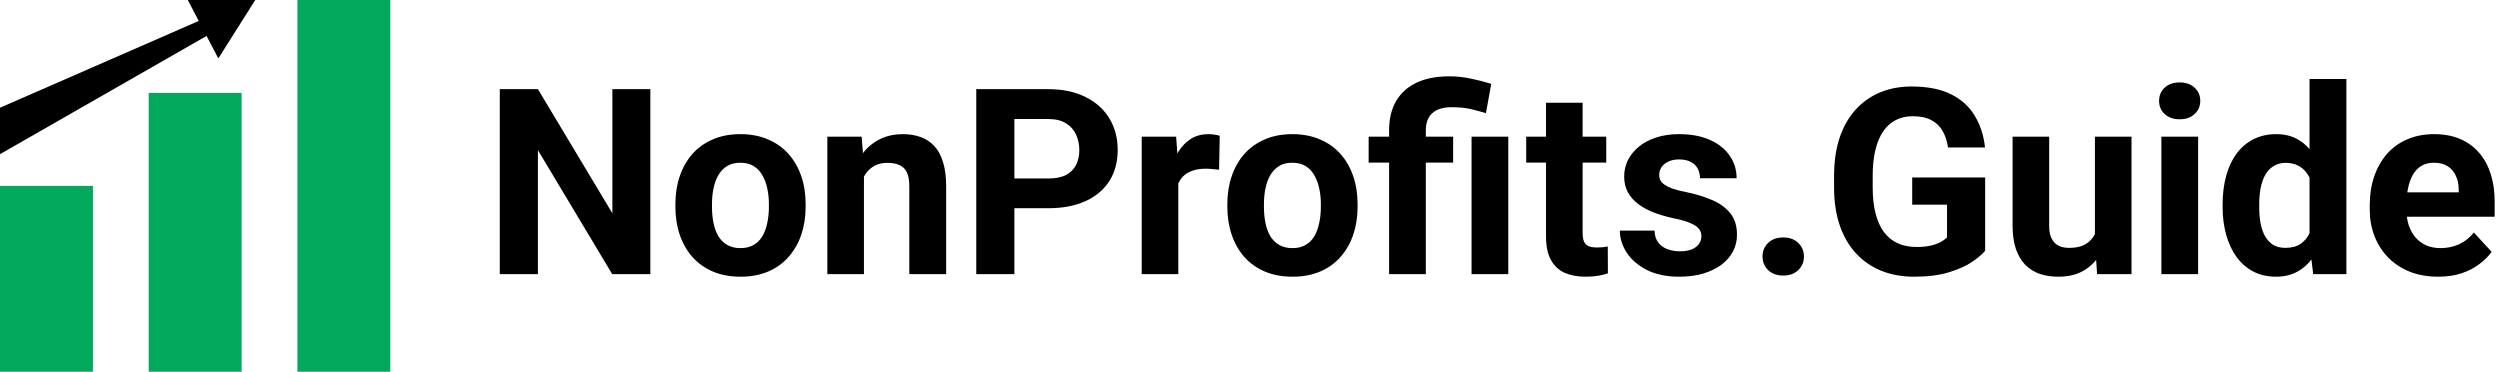 <svg width="269" height="40" viewBox="0 0 269 40" fill="none" xmlns="http://www.w3.org/2000/svg">
<path d="M27.467 0L23.491 6.287L20.208 0H27.467Z" fill="black"/>
<path d="M22.594 1.726L23.352 3.224L1.29834e-06 16.587L0 11.591L22.594 1.726Z" fill="black"/>
<path d="M0 20H10V40H0V20Z" fill="#02A95C"/>
<path d="M16 10H26V40H16V10Z" fill="#02A95C"/>
<path d="M32 0H42V40H32V0Z" fill="#02A95C"/>
<path d="M69.978 9.594V29.5H65.877L57.879 16.156V29.5H53.777V9.594H57.879L65.891 22.951V9.594H69.978Z" fill="black"/>
<path d="M72.672 22.254V21.967C72.672 20.882 72.827 19.884 73.137 18.973C73.447 18.052 73.898 17.255 74.49 16.58C75.083 15.906 75.812 15.382 76.678 15.008C77.544 14.625 78.537 14.434 79.658 14.434C80.779 14.434 81.777 14.625 82.652 15.008C83.527 15.382 84.261 15.906 84.853 16.58C85.455 17.255 85.911 18.052 86.221 18.973C86.531 19.884 86.686 20.882 86.686 21.967V22.254C86.686 23.329 86.531 24.328 86.221 25.248C85.911 26.16 85.455 26.957 84.853 27.641C84.261 28.315 83.532 28.839 82.666 29.213C81.8 29.587 80.807 29.773 79.686 29.773C78.564 29.773 77.566 29.587 76.691 29.213C75.826 28.839 75.092 28.315 74.49 27.641C73.898 26.957 73.447 26.16 73.137 25.248C72.827 24.328 72.672 23.329 72.672 22.254ZM76.609 21.967V22.254C76.609 22.874 76.664 23.453 76.773 23.99C76.883 24.528 77.056 25.002 77.293 25.412C77.539 25.813 77.858 26.128 78.25 26.355C78.642 26.583 79.12 26.697 79.686 26.697C80.232 26.697 80.702 26.583 81.094 26.355C81.486 26.128 81.8 25.813 82.037 25.412C82.274 25.002 82.447 24.528 82.557 23.99C82.675 23.453 82.734 22.874 82.734 22.254V21.967C82.734 21.365 82.675 20.8 82.557 20.271C82.447 19.734 82.269 19.26 82.023 18.85C81.787 18.43 81.472 18.102 81.08 17.865C80.688 17.628 80.214 17.51 79.658 17.51C79.102 17.51 78.628 17.628 78.236 17.865C77.853 18.102 77.539 18.43 77.293 18.85C77.056 19.26 76.883 19.734 76.773 20.271C76.664 20.8 76.609 21.365 76.609 21.967Z" fill="black"/>
<path d="M92.961 17.865V29.5H89.023V14.707H92.715L92.961 17.865ZM92.387 21.584H91.32C91.32 20.49 91.462 19.506 91.744 18.631C92.027 17.747 92.423 16.995 92.934 16.375C93.444 15.746 94.05 15.268 94.752 14.94C95.463 14.602 96.256 14.434 97.131 14.434C97.824 14.434 98.457 14.534 99.031 14.734C99.606 14.935 100.098 15.254 100.508 15.691C100.927 16.129 101.246 16.708 101.465 17.428C101.693 18.148 101.807 19.027 101.807 20.066V29.5H97.842V20.053C97.842 19.396 97.751 18.886 97.568 18.521C97.386 18.157 97.117 17.902 96.762 17.756C96.415 17.601 95.987 17.523 95.477 17.523C94.948 17.523 94.488 17.628 94.096 17.838C93.713 18.047 93.394 18.339 93.139 18.713C92.893 19.078 92.706 19.506 92.578 19.998C92.451 20.49 92.387 21.019 92.387 21.584Z" fill="black"/>
<path d="M112.799 22.404H107.727V19.205H112.799C113.583 19.205 114.221 19.078 114.713 18.822C115.205 18.558 115.565 18.193 115.793 17.729C116.021 17.264 116.135 16.74 116.135 16.156C116.135 15.564 116.021 15.012 115.793 14.502C115.565 13.992 115.205 13.581 114.713 13.271C114.221 12.962 113.583 12.807 112.799 12.807H109.148V29.5H105.047V9.594H112.799C114.357 9.594 115.693 9.876 116.805 10.441C117.926 10.997 118.783 11.768 119.375 12.752C119.967 13.736 120.264 14.862 120.264 16.129C120.264 17.414 119.967 18.526 119.375 19.465C118.783 20.404 117.926 21.128 116.805 21.639C115.693 22.149 114.357 22.404 112.799 22.404Z" fill="black"/>
<path d="M126.785 17.934V29.5H122.848V14.707H126.553L126.785 17.934ZM131.242 14.611L131.174 18.262C130.982 18.234 130.75 18.212 130.477 18.193C130.212 18.166 129.971 18.152 129.752 18.152C129.196 18.152 128.713 18.225 128.303 18.371C127.902 18.508 127.564 18.713 127.291 18.986C127.027 19.26 126.826 19.592 126.689 19.984C126.562 20.376 126.489 20.823 126.471 21.324L125.678 21.078C125.678 20.121 125.773 19.241 125.965 18.439C126.156 17.628 126.434 16.922 126.799 16.32C127.173 15.719 127.628 15.254 128.166 14.926C128.704 14.598 129.319 14.434 130.012 14.434C130.23 14.434 130.454 14.452 130.682 14.488C130.91 14.516 131.096 14.557 131.242 14.611Z" fill="black"/>
<path d="M132.062 22.254V21.967C132.062 20.882 132.217 19.884 132.527 18.973C132.837 18.052 133.288 17.255 133.881 16.58C134.473 15.906 135.202 15.382 136.068 15.008C136.934 14.625 137.928 14.434 139.049 14.434C140.17 14.434 141.168 14.625 142.043 15.008C142.918 15.382 143.652 15.906 144.244 16.58C144.846 17.255 145.301 18.052 145.611 18.973C145.921 19.884 146.076 20.882 146.076 21.967V22.254C146.076 23.329 145.921 24.328 145.611 25.248C145.301 26.16 144.846 26.957 144.244 27.641C143.652 28.315 142.923 28.839 142.057 29.213C141.191 29.587 140.197 29.773 139.076 29.773C137.955 29.773 136.957 29.587 136.082 29.213C135.216 28.839 134.482 28.315 133.881 27.641C133.288 26.957 132.837 26.16 132.527 25.248C132.217 24.328 132.062 23.329 132.062 22.254ZM136 21.967V22.254C136 22.874 136.055 23.453 136.164 23.99C136.273 24.528 136.447 25.002 136.684 25.412C136.93 25.813 137.249 26.128 137.641 26.355C138.033 26.583 138.511 26.697 139.076 26.697C139.623 26.697 140.092 26.583 140.484 26.355C140.876 26.128 141.191 25.813 141.428 25.412C141.665 25.002 141.838 24.528 141.947 23.99C142.066 23.453 142.125 22.874 142.125 22.254V21.967C142.125 21.365 142.066 20.8 141.947 20.271C141.838 19.734 141.66 19.26 141.414 18.85C141.177 18.43 140.863 18.102 140.471 17.865C140.079 17.628 139.605 17.51 139.049 17.51C138.493 17.51 138.019 17.628 137.627 17.865C137.244 18.102 136.93 18.43 136.684 18.85C136.447 19.26 136.273 19.734 136.164 20.271C136.055 20.8 136 21.365 136 21.967Z" fill="black"/>
<path d="M153.418 29.5H149.467V14.037C149.467 12.779 149.722 11.717 150.232 10.852C150.752 9.986 151.49 9.329 152.447 8.883C153.413 8.436 154.58 8.213 155.947 8.213C156.722 8.213 157.474 8.29 158.203 8.445C158.932 8.591 159.684 8.783 160.459 9.02L159.885 12.178C159.383 12.023 158.846 11.877 158.271 11.74C157.697 11.604 157.005 11.535 156.193 11.535C155.282 11.535 154.589 11.749 154.115 12.178C153.65 12.597 153.418 13.217 153.418 14.037V29.5ZM156.357 14.707V17.496H147.266V14.707H156.357ZM162.291 14.707V29.5H158.34V14.707H162.291Z" fill="black"/>
<path d="M172.832 14.707V17.496H164.219V14.707H172.832ZM166.352 11.057H170.289V25.043C170.289 25.471 170.344 25.799 170.453 26.027C170.572 26.255 170.745 26.415 170.973 26.506C171.201 26.588 171.488 26.629 171.834 26.629C172.08 26.629 172.299 26.62 172.49 26.602C172.691 26.574 172.859 26.547 172.996 26.52L173.01 29.418C172.673 29.527 172.308 29.614 171.916 29.678C171.524 29.741 171.091 29.773 170.617 29.773C169.751 29.773 168.995 29.632 168.348 29.35C167.71 29.058 167.217 28.593 166.871 27.955C166.525 27.317 166.352 26.479 166.352 25.439V11.057Z" fill="black"/>
<path d="M183.072 25.412C183.072 25.13 182.99 24.874 182.826 24.646C182.662 24.419 182.357 24.209 181.91 24.018C181.473 23.817 180.839 23.635 180.01 23.471C179.262 23.307 178.565 23.102 177.918 22.855C177.28 22.6 176.724 22.295 176.25 21.939C175.785 21.584 175.421 21.165 175.156 20.682C174.892 20.189 174.76 19.629 174.76 19C174.76 18.38 174.892 17.797 175.156 17.25C175.43 16.703 175.817 16.22 176.318 15.801C176.829 15.372 177.449 15.04 178.178 14.803C178.916 14.557 179.745 14.434 180.666 14.434C181.951 14.434 183.054 14.639 183.975 15.049C184.904 15.459 185.615 16.024 186.107 16.744C186.609 17.455 186.859 18.266 186.859 19.178H182.922C182.922 18.795 182.84 18.453 182.676 18.152C182.521 17.842 182.275 17.601 181.938 17.428C181.609 17.245 181.181 17.154 180.652 17.154C180.215 17.154 179.837 17.232 179.518 17.387C179.199 17.533 178.952 17.733 178.779 17.988C178.615 18.234 178.533 18.508 178.533 18.809C178.533 19.037 178.579 19.241 178.67 19.424C178.77 19.597 178.93 19.756 179.148 19.902C179.367 20.048 179.65 20.185 179.996 20.312C180.352 20.431 180.789 20.54 181.309 20.641C182.375 20.859 183.327 21.146 184.166 21.502C185.005 21.848 185.67 22.322 186.162 22.924C186.654 23.516 186.9 24.296 186.9 25.262C186.9 25.918 186.755 26.52 186.463 27.066C186.171 27.613 185.752 28.092 185.205 28.502C184.658 28.903 184.002 29.217 183.236 29.445C182.48 29.664 181.628 29.773 180.68 29.773C179.303 29.773 178.137 29.527 177.18 29.035C176.232 28.543 175.512 27.919 175.02 27.162C174.536 26.396 174.295 25.613 174.295 24.811H178.027C178.046 25.348 178.182 25.781 178.438 26.109C178.702 26.438 179.035 26.674 179.436 26.82C179.846 26.966 180.288 27.039 180.762 27.039C181.272 27.039 181.696 26.971 182.033 26.834C182.37 26.688 182.626 26.497 182.799 26.26C182.981 26.014 183.072 25.731 183.072 25.412Z" fill="black"/>
<path d="M189.648 27.6C189.648 27.016 189.849 26.529 190.25 26.137C190.66 25.745 191.202 25.549 191.877 25.549C192.551 25.549 193.089 25.745 193.49 26.137C193.9 26.529 194.105 27.016 194.105 27.6C194.105 28.183 193.9 28.671 193.49 29.062C193.089 29.454 192.551 29.65 191.877 29.65C191.202 29.65 190.66 29.454 190.25 29.062C189.849 28.671 189.648 28.183 189.648 27.6Z" fill="black"/>
<path d="M213.602 19.096V26.984C213.292 27.358 212.813 27.764 212.166 28.201C211.519 28.63 210.685 28.999 209.664 29.309C208.643 29.619 207.408 29.773 205.959 29.773C204.674 29.773 203.503 29.564 202.445 29.145C201.388 28.716 200.477 28.092 199.711 27.271C198.954 26.451 198.371 25.449 197.961 24.264C197.551 23.07 197.346 21.707 197.346 20.176V18.932C197.346 17.4 197.542 16.038 197.934 14.844C198.335 13.65 198.904 12.643 199.643 11.822C200.381 11.002 201.26 10.378 202.281 9.949C203.302 9.521 204.437 9.307 205.686 9.307C207.417 9.307 208.839 9.589 209.951 10.154C211.063 10.71 211.911 11.485 212.494 12.479C213.087 13.463 213.451 14.593 213.588 15.869H209.609C209.509 15.195 209.318 14.607 209.035 14.105C208.753 13.604 208.347 13.212 207.818 12.93C207.299 12.647 206.624 12.506 205.795 12.506C205.111 12.506 204.501 12.647 203.963 12.93C203.434 13.203 202.988 13.609 202.623 14.146C202.258 14.684 201.98 15.35 201.789 16.143C201.598 16.936 201.502 17.856 201.502 18.904V20.176C201.502 21.215 201.602 22.135 201.803 22.938C202.003 23.73 202.299 24.4 202.691 24.947C203.092 25.485 203.585 25.891 204.168 26.164C204.751 26.438 205.43 26.574 206.205 26.574C206.852 26.574 207.39 26.52 207.818 26.41C208.256 26.301 208.607 26.169 208.871 26.014C209.145 25.85 209.354 25.695 209.5 25.549V22.021H205.754V19.096H213.602Z" fill="black"/>
<path d="M225.414 25.959V14.707H229.352V29.5H225.646L225.414 25.959ZM225.852 22.924L227.014 22.896C227.014 23.881 226.9 24.797 226.672 25.645C226.444 26.483 226.102 27.212 225.646 27.832C225.191 28.443 224.617 28.921 223.924 29.268C223.231 29.605 222.415 29.773 221.477 29.773C220.757 29.773 220.091 29.673 219.48 29.473C218.879 29.263 218.359 28.939 217.922 28.502C217.493 28.055 217.156 27.486 216.91 26.793C216.673 26.091 216.555 25.248 216.555 24.264V14.707H220.492V24.291C220.492 24.729 220.542 25.098 220.643 25.398C220.752 25.699 220.902 25.945 221.094 26.137C221.285 26.328 221.508 26.465 221.764 26.547C222.028 26.629 222.32 26.67 222.639 26.67C223.45 26.67 224.088 26.506 224.553 26.178C225.027 25.85 225.359 25.403 225.551 24.838C225.751 24.264 225.852 23.626 225.852 22.924Z" fill="black"/>
<path d="M236.516 14.707V29.5H232.564V14.707H236.516ZM232.318 10.852C232.318 10.277 232.519 9.803 232.92 9.43C233.321 9.056 233.859 8.869 234.533 8.869C235.199 8.869 235.732 9.056 236.133 9.43C236.543 9.803 236.748 10.277 236.748 10.852C236.748 11.426 236.543 11.9 236.133 12.273C235.732 12.647 235.199 12.834 234.533 12.834C233.859 12.834 233.321 12.647 232.92 12.273C232.519 11.9 232.318 11.426 232.318 10.852Z" fill="black"/>
<path d="M248.506 26.273V8.5H252.471V29.5H248.902L248.506 26.273ZM239.154 22.281V21.994C239.154 20.864 239.282 19.838 239.537 18.918C239.792 17.988 240.166 17.191 240.658 16.525C241.15 15.86 241.757 15.345 242.477 14.98C243.197 14.616 244.017 14.434 244.938 14.434C245.803 14.434 246.56 14.616 247.207 14.98C247.863 15.345 248.419 15.865 248.875 16.539C249.34 17.204 249.714 17.993 249.996 18.904C250.279 19.807 250.484 20.796 250.611 21.871V22.5C250.484 23.53 250.279 24.487 249.996 25.371C249.714 26.255 249.34 27.03 248.875 27.695C248.419 28.352 247.863 28.862 247.207 29.227C246.551 29.591 245.785 29.773 244.91 29.773C243.99 29.773 243.169 29.587 242.449 29.213C241.738 28.839 241.137 28.315 240.645 27.641C240.161 26.966 239.792 26.173 239.537 25.262C239.282 24.35 239.154 23.357 239.154 22.281ZM243.092 21.994V22.281C243.092 22.892 243.137 23.462 243.229 23.99C243.329 24.519 243.488 24.988 243.707 25.398C243.935 25.799 244.227 26.114 244.582 26.342C244.947 26.561 245.389 26.67 245.908 26.67C246.583 26.67 247.139 26.52 247.576 26.219C248.014 25.909 248.346 25.485 248.574 24.947C248.811 24.41 248.948 23.79 248.984 23.088V21.297C248.957 20.723 248.875 20.208 248.738 19.752C248.611 19.287 248.419 18.891 248.164 18.562C247.918 18.234 247.608 17.979 247.234 17.797C246.87 17.615 246.437 17.523 245.936 17.523C245.425 17.523 244.988 17.642 244.623 17.879C244.258 18.107 243.962 18.421 243.734 18.822C243.516 19.223 243.352 19.697 243.242 20.244C243.142 20.782 243.092 21.365 243.092 21.994Z" fill="black"/>
<path d="M262.355 29.773C261.207 29.773 260.177 29.591 259.266 29.227C258.354 28.853 257.579 28.338 256.941 27.682C256.312 27.025 255.829 26.264 255.492 25.398C255.155 24.523 254.986 23.594 254.986 22.609V22.062C254.986 20.941 255.146 19.916 255.465 18.986C255.784 18.057 256.24 17.25 256.832 16.566C257.434 15.883 258.163 15.359 259.02 14.994C259.876 14.62 260.842 14.434 261.918 14.434C262.966 14.434 263.896 14.607 264.707 14.953C265.518 15.3 266.197 15.792 266.744 16.43C267.3 17.068 267.719 17.833 268.002 18.727C268.285 19.611 268.426 20.595 268.426 21.68V23.32H256.668V20.695H264.557V20.395C264.557 19.848 264.456 19.36 264.256 18.932C264.064 18.494 263.773 18.148 263.381 17.893C262.989 17.637 262.488 17.51 261.877 17.51C261.357 17.51 260.911 17.624 260.537 17.852C260.163 18.079 259.858 18.398 259.621 18.809C259.393 19.219 259.22 19.702 259.102 20.258C258.992 20.805 258.938 21.406 258.938 22.062V22.609C258.938 23.202 259.02 23.749 259.184 24.25C259.357 24.751 259.598 25.184 259.908 25.549C260.227 25.913 260.61 26.196 261.057 26.396C261.512 26.597 262.027 26.697 262.602 26.697C263.312 26.697 263.973 26.561 264.584 26.287C265.204 26.005 265.737 25.581 266.184 25.016L268.098 27.094C267.788 27.54 267.364 27.969 266.826 28.379C266.298 28.789 265.66 29.126 264.912 29.391C264.165 29.646 263.312 29.773 262.355 29.773Z" fill="black"/>
</svg>
